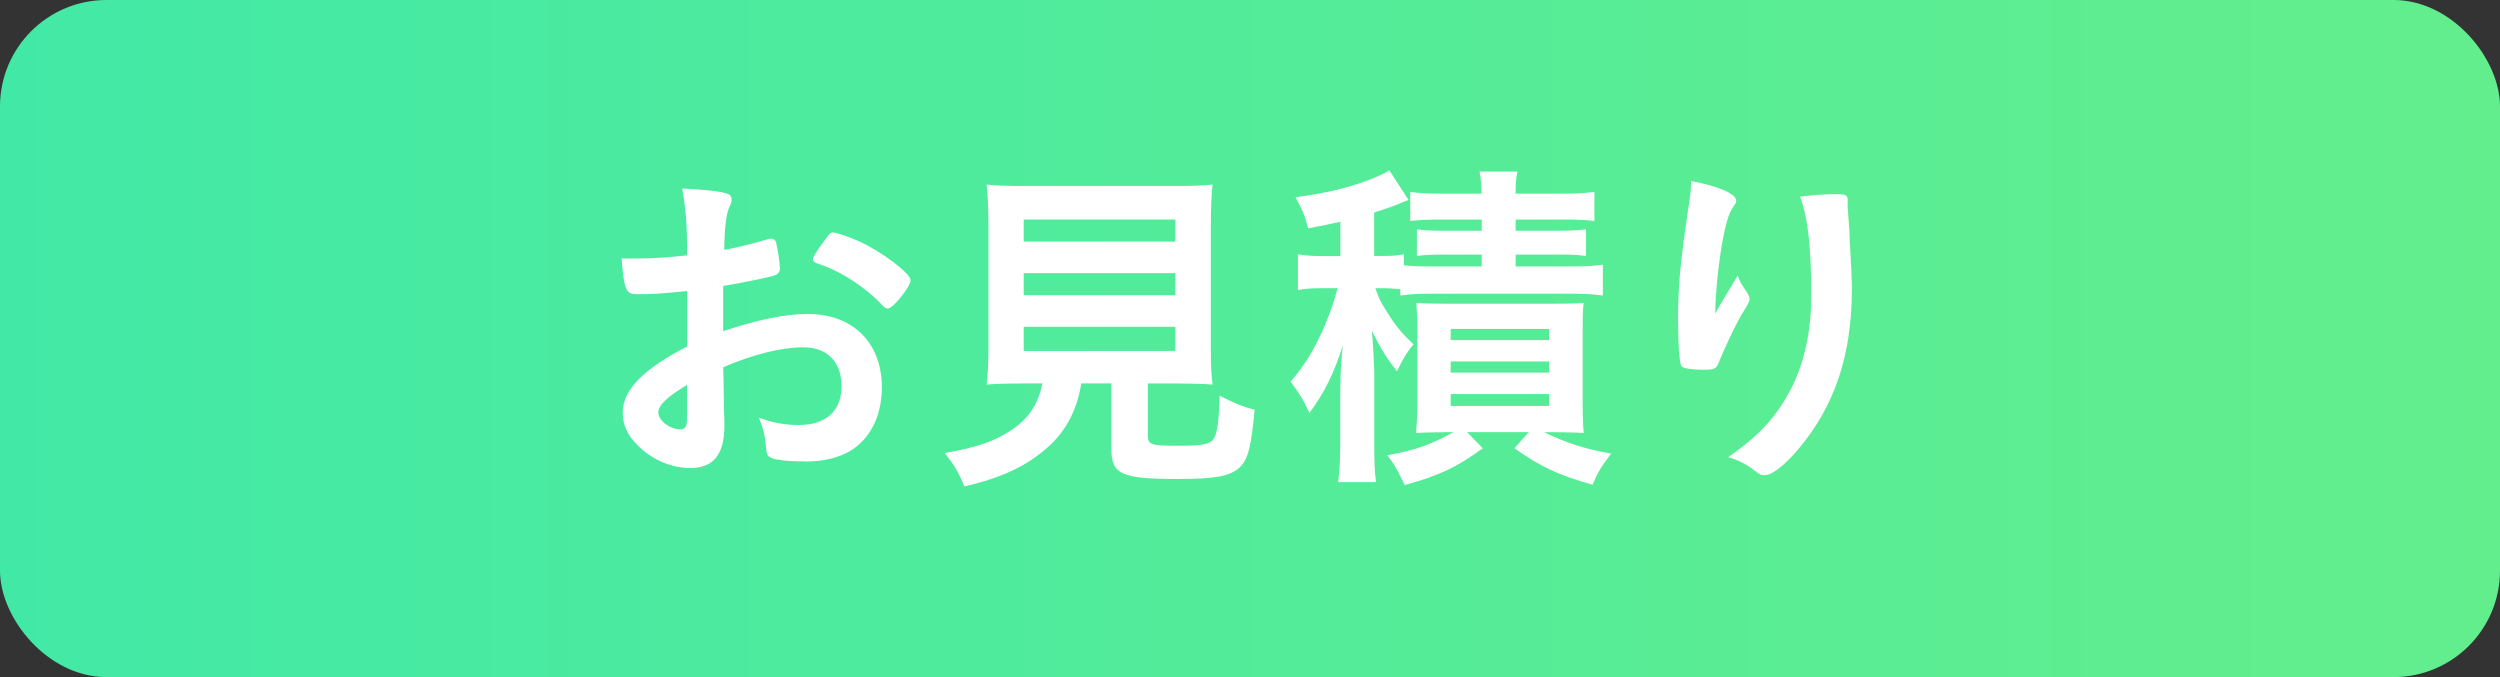 <svg id="_レイヤー_2" xmlns="http://www.w3.org/2000/svg" viewBox="0 0 252.88 68.49"><rect x="0" y="0" width="252.88" height="68.49" fill="#333333" stroke="none"/><defs><linearGradient id="_名称未設定グラデーション_42" x1="0" y1="34.24" x2="252.88" y2="34.24" gradientUnits="userSpaceOnUse"><stop offset="0" stop-color="#42e9a6"/><stop offset="1" stop-color="#63ee8d"/></linearGradient><style>.cls-1{fill:#fff}</style></defs><g id="_レイヤー_1-2"><rect width="252.88" height="68.49" rx="10.77" ry="10.77" style="fill:url(#_名称未設定グラデーション_42)"/><path class="cls-1" d="M69.5 29.44c-2.8.28-3.51.32-5.1.32-1.1 0-1.28-.46-1.52-3.61h1.38c1.74 0 3.3-.11 5.24-.32v-.74c0-2.3-.14-4.11-.5-6.02 2.69.14 3.76.28 4.5.5.35.11.5.28.5.64 0 .21-.04.35-.21.71-.32.67-.5 1.95-.53 4.36 1.17-.21 3.05-.67 4.46-1.1.11-.04.18-.04.25-.04.28 0 .46.14.53.39.18.71.39 2.13.39 2.66 0 .28-.18.53-.46.64-.42.18-3.01.71-5.28 1.1v4.57c3.51-1.17 6.24-1.74 8.57-1.74 4.54 0 7.48 2.91 7.48 7.41 0 2.91-1.17 5.24-3.26 6.48-1.1.64-2.66 1.03-4.36 1.03s-3.22-.14-3.61-.39c-.39-.21-.42-.32-.5-1.17-.07-.99-.28-1.84-.71-2.87 1.45.53 2.66.74 4.04.74 2.76 0 4.32-1.42 4.32-3.93s-1.49-3.93-3.86-3.93c-2.23 0-5.07.71-8.11 2.02q0 .14.04 1.52.04 2.34.04 2.83c.04.64.04 1.28.04 1.59 0 2.87-1.1 4.25-3.44 4.25s-4.57-1.2-5.99-3.05c-.57-.78-.85-1.59-.85-2.55 0-2.3 2.06-4.39 6.52-6.7v-5.6Zm0 9.49c-2.05 1.24-2.91 2.05-2.91 2.8 0 .81 1.17 1.7 2.23 1.7.5 0 .67-.32.67-1.13v-3.37Zm19.77-8.04c-1.81-1.91-4.29-3.51-6.63-4.25-.28-.11-.42-.25-.42-.42 0-.21.35-.78 1.35-2.13.39-.53.42-.57.78-.57.35.04 1.7.5 2.62.92 2.23 1.03 5.14 3.22 5.14 3.9 0 .64-1.77 2.87-2.3 2.87-.18 0-.32-.07-.53-.32ZM103.48 38.79c-1.59 0-2.83.04-3.68.11.11-.99.18-2.09.18-3.61v-12.4c0-1.84-.07-3.37-.18-4.22.99.11 2.05.14 3.58.14h15.7c1.49 0 2.59-.04 3.58-.14-.11.74-.18 2.3-.18 4.22v12.4c0 1.7.04 2.62.18 3.61-.89-.07-2.27-.11-3.61-.11h-2.94v5.24c0 .96.28 1.06 3.05 1.06 2.55 0 3.22-.14 3.61-.71.35-.5.53-1.84.6-4.36 1.42.74 2.27 1.1 3.54 1.42-.35 3.79-.67 5.07-1.56 5.88-.96.85-2.41 1.13-6.2 1.13-5.7 0-6.73-.46-6.73-3.01v-6.66h-3.05c-.39 2.59-1.49 4.71-3.22 6.31-2.16 1.98-4.71 3.22-8.61 4.11-.57-1.42-.99-2.13-1.98-3.37 3.22-.57 5-1.17 6.66-2.27 1.81-1.17 2.8-2.66 3.22-4.78h-1.95Zm.07-14.35h15.34v-2.23h-15.34v2.23Zm0 5.42h15.34v-2.23h-15.34v2.23Zm0 5.64h15.34v-2.44h-15.34v2.44ZM141.67 29.26c-.64-.07-1.13-.11-1.95-.11h-.6c.35.99.5 1.35 1.03 2.16.89 1.49 1.59 2.37 2.83 3.51-.67.81-1.1 1.52-1.67 2.73-.96-1.21-1.56-2.13-2.55-4.08q.14 1.17.25 4.04v7.26c0 1.98.04 3.05.18 4h-3.83c.14-1.28.21-2.27.21-4v-4.78c0-1.7.07-3.4.25-5.03-.82 2.66-1.91 4.89-3.37 6.8-.57-1.24-.96-1.91-1.91-3.15 1.42-1.63 2.48-3.37 3.47-5.7.64-1.52 1.03-2.73 1.28-3.76h-1.45c-1.13 0-1.74.04-2.55.18v-3.61c.78.14 1.45.18 2.66.18h1.63v-3.47c-.89.21-1.49.32-3.26.67-.32-1.24-.5-1.74-1.28-3.15 3.29-.43 5.7-1.03 8.11-2.02.64-.28 1.03-.46 1.38-.71l1.95 3.01c-.21.07-.32.11-.57.21-.85.39-1.52.6-2.91 1.06v4.39h.78c1.06 0 1.63-.04 2.23-.18v1.13c.78.07 1.45.11 2.8.11h5.07v-1.2h-3.83c-1.38 0-1.88.04-2.73.14V23.2c.82.11 1.49.14 2.73.14h3.83v-1.13h-4.25c-1.38 0-2.02.04-2.98.14v-2.94c.96.14 1.77.18 3.22.18h4c-.04-1.03-.07-1.52-.21-2.23h3.83c-.14.6-.18 1.21-.18 2.23h4.68c1.31 0 2.23-.04 3.29-.18v2.94c-1.03-.11-1.67-.14-3.05-.14h-4.92v1.13h4.25c1.31 0 2.02-.04 2.87-.14v2.69c-.89-.11-1.38-.14-2.87-.14h-4.25v1.2h5.63c1.42 0 2.27-.04 3.19-.18v3.12c-1.1-.14-1.81-.18-3.19-.18H144.8c-1.31 0-2.2.04-3.15.18v-.64Zm4.47 14.46c-1.24 0-2.16.04-2.91.07.07-.74.14-1.77.14-3.01v-7.3c0-1.67-.04-1.91-.11-2.83.67.04 1.45.07 2.8.07h11.23c1.56 0 2.23-.04 2.91-.07-.11.71-.11 1.35-.11 2.94v7.12c0 1.67.04 2.37.11 3.08-.81-.04-1.7-.07-2.83-.07h-1.17c2.27 1.1 4.14 1.7 6.77 2.16-.99 1.31-1.35 1.88-1.88 3.15-3.44-.96-5.24-1.81-7.9-3.69l1.45-1.63h-6.24l1.59 1.63c-2.62 1.91-4.36 2.76-7.9 3.72-.92-1.84-.99-2.02-1.77-3.01 2.91-.53 4.39-1.06 6.7-2.34h-.89Zm.6-9.32h9.96v-1.13h-9.96v1.13Zm0 3.29h9.96v-1.13h-9.96v1.13Zm0 3.37h9.96v-1.2h-9.96v1.2ZM174.03 30.78q.18-.28 1.74-2.91c.21.6.43.99.85 1.56.25.39.35.6.35.82s-.07.39-.92 1.77c-.6 1.06-1.63 3.26-2.06 4.32-.35.99-.5 1.06-1.67 1.06s-2.09-.14-2.23-.35c-.21-.28-.35-2.2-.35-4.82 0-3.47.25-5.92 1.17-12.08.11-.71.14-1.06.14-1.84 2.76.5 4.57 1.31 4.57 1.98 0 .18-.04.28-.28.6-.46.67-.74 1.59-1.1 3.47-.42 2.37-.74 5.49-.74 7.37q.32-.57.53-.96Zm12.86-10.34v.6c.04.14.04.42.07.81q.04.57.11 1.45 0 .39.07 1.7c.11 1.7.18 3.4.18 4.25 0 6.66-1.74 11.83-5.42 16.19-1.42 1.67-2.66 2.62-3.37 2.62-.42 0-.46 0-1.2-.57-.67-.53-1.59-.99-2.52-1.24 2.48-1.77 3.83-3.01 5.14-4.89 2.2-3.15 3.26-6.91 3.26-11.48 0-4.85-.32-7.83-1.13-9.99 1.49-.18 2.59-.25 3.61-.25s1.21.07 1.21.67v.11Z"/></g></svg>